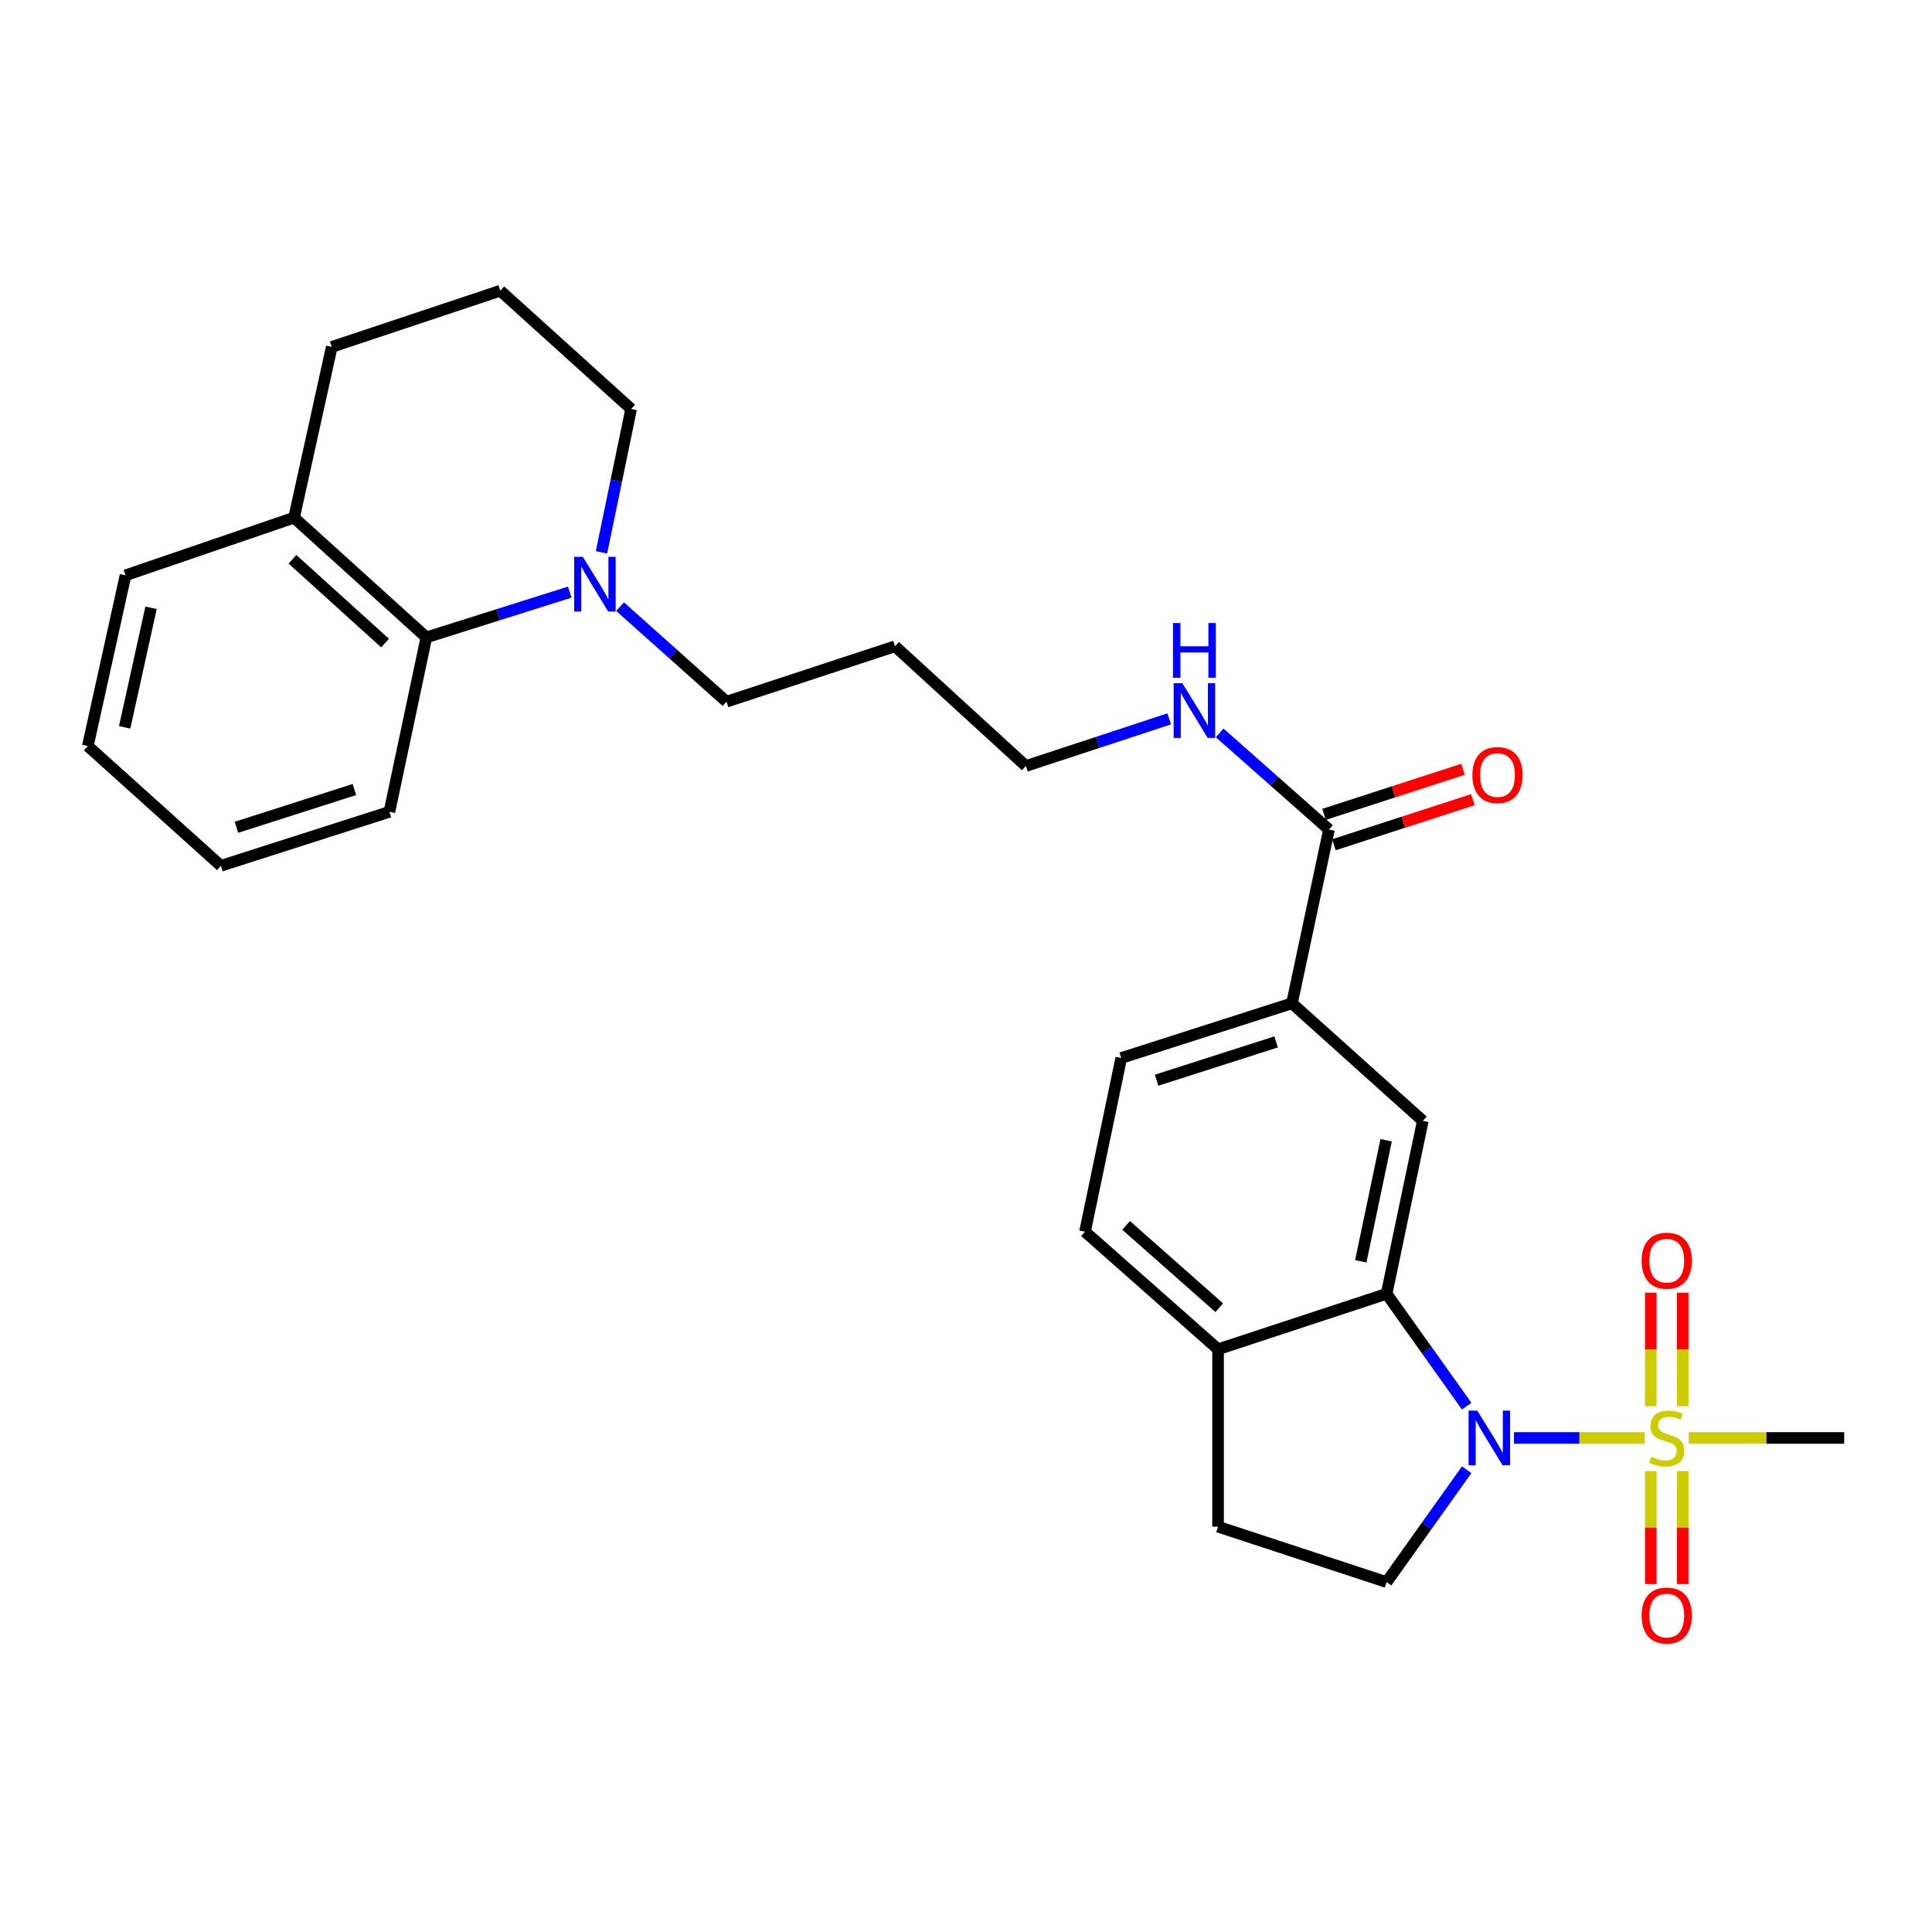 <?xml version='1.0' encoding='iso-8859-1'?>
<svg version='1.1' baseProfile='full'
              xmlns='http://www.w3.org/2000/svg'
                      xmlns:rdkit='http://www.rdkit.org/xml'
                      xmlns:xlink='http://www.w3.org/1999/xlink'
                  xml:space='preserve'
width='1000px' height='1000px' viewBox='0 0 1000 1000'>
<!-- END OF HEADER -->
<rect style='opacity:1.0;fill:#FFFFFF;stroke:none' width='1000' height='1000' x='0' y='0'> </rect>
<path class='bond-0' d='M 851.332,744.283 L 817.481,744.283' style='fill:none;fill-rule:evenodd;stroke:#CCCC00;stroke-width:6px;stroke-linecap:butt;stroke-linejoin:miter;stroke-opacity:1' />
<path class='bond-0' d='M 817.481,744.283 L 783.63,744.283' style='fill:none;fill-rule:evenodd;stroke:#0000FF;stroke-width:6px;stroke-linecap:butt;stroke-linejoin:miter;stroke-opacity:1' />
<path class='bond-9' d='M 870.97,727.867 L 870.97,698.483' style='fill:none;fill-rule:evenodd;stroke:#CCCC00;stroke-width:6px;stroke-linecap:butt;stroke-linejoin:miter;stroke-opacity:1' />
<path class='bond-9' d='M 870.97,698.483 L 870.97,669.099' style='fill:none;fill-rule:evenodd;stroke:#FF0000;stroke-width:6px;stroke-linecap:butt;stroke-linejoin:miter;stroke-opacity:1' />
<path class='bond-9' d='M 854.444,727.867 L 854.444,698.483' style='fill:none;fill-rule:evenodd;stroke:#CCCC00;stroke-width:6px;stroke-linecap:butt;stroke-linejoin:miter;stroke-opacity:1' />
<path class='bond-9' d='M 854.444,698.483 L 854.444,669.099' style='fill:none;fill-rule:evenodd;stroke:#FF0000;stroke-width:6px;stroke-linecap:butt;stroke-linejoin:miter;stroke-opacity:1' />
<path class='bond-10' d='M 854.444,761.459 L 854.444,790.692' style='fill:none;fill-rule:evenodd;stroke:#CCCC00;stroke-width:6px;stroke-linecap:butt;stroke-linejoin:miter;stroke-opacity:1' />
<path class='bond-10' d='M 854.444,790.692 L 854.444,819.926' style='fill:none;fill-rule:evenodd;stroke:#FF0000;stroke-width:6px;stroke-linecap:butt;stroke-linejoin:miter;stroke-opacity:1' />
<path class='bond-10' d='M 870.97,761.459 L 870.97,790.692' style='fill:none;fill-rule:evenodd;stroke:#CCCC00;stroke-width:6px;stroke-linecap:butt;stroke-linejoin:miter;stroke-opacity:1' />
<path class='bond-10' d='M 870.97,790.692 L 870.97,819.926' style='fill:none;fill-rule:evenodd;stroke:#FF0000;stroke-width:6px;stroke-linecap:butt;stroke-linejoin:miter;stroke-opacity:1' />
<path class='bond-17' d='M 874.083,744.283 L 914.314,744.283' style='fill:none;fill-rule:evenodd;stroke:#CCCC00;stroke-width:6px;stroke-linecap:butt;stroke-linejoin:miter;stroke-opacity:1' />
<path class='bond-17' d='M 914.314,744.283 L 954.545,744.283' style='fill:none;fill-rule:evenodd;stroke:#000000;stroke-width:6px;stroke-linecap:butt;stroke-linejoin:miter;stroke-opacity:1' />
<path class='bond-1' d='M 759.154,727.832 L 738.428,698.75' style='fill:none;fill-rule:evenodd;stroke:#0000FF;stroke-width:6px;stroke-linecap:butt;stroke-linejoin:miter;stroke-opacity:1' />
<path class='bond-1' d='M 738.428,698.75 L 717.701,669.668' style='fill:none;fill-rule:evenodd;stroke:#000000;stroke-width:6px;stroke-linecap:butt;stroke-linejoin:miter;stroke-opacity:1' />
<path class='bond-6' d='M 759.154,760.734 L 738.428,789.815' style='fill:none;fill-rule:evenodd;stroke:#0000FF;stroke-width:6px;stroke-linecap:butt;stroke-linejoin:miter;stroke-opacity:1' />
<path class='bond-6' d='M 738.428,789.815 L 717.701,818.897' style='fill:none;fill-rule:evenodd;stroke:#000000;stroke-width:6px;stroke-linecap:butt;stroke-linejoin:miter;stroke-opacity:1' />
<path class='bond-2' d='M 717.701,669.668 L 736.449,580.153' style='fill:none;fill-rule:evenodd;stroke:#000000;stroke-width:6px;stroke-linecap:butt;stroke-linejoin:miter;stroke-opacity:1' />
<path class='bond-2' d='M 704.339,652.853 L 717.462,590.193' style='fill:none;fill-rule:evenodd;stroke:#000000;stroke-width:6px;stroke-linecap:butt;stroke-linejoin:miter;stroke-opacity:1' />
<path class='bond-8' d='M 717.701,669.668 L 630.472,698.378' style='fill:none;fill-rule:evenodd;stroke:#000000;stroke-width:6px;stroke-linecap:butt;stroke-linejoin:miter;stroke-opacity:1' />
<path class='bond-5' d='M 736.449,580.153 L 668.72,519.31' style='fill:none;fill-rule:evenodd;stroke:#000000;stroke-width:6px;stroke-linecap:butt;stroke-linejoin:miter;stroke-opacity:1' />
<path class='bond-3' d='M 320.946,314 L 348.492,338.598' style='fill:none;fill-rule:evenodd;stroke:#0000FF;stroke-width:6px;stroke-linecap:butt;stroke-linejoin:miter;stroke-opacity:1' />
<path class='bond-3' d='M 348.492,338.598 L 376.037,363.195' style='fill:none;fill-rule:evenodd;stroke:#000000;stroke-width:6px;stroke-linecap:butt;stroke-linejoin:miter;stroke-opacity:1' />
<path class='bond-7' d='M 294.896,306.484 L 257.79,318.199' style='fill:none;fill-rule:evenodd;stroke:#0000FF;stroke-width:6px;stroke-linecap:butt;stroke-linejoin:miter;stroke-opacity:1' />
<path class='bond-7' d='M 257.79,318.199 L 220.684,329.914' style='fill:none;fill-rule:evenodd;stroke:#000000;stroke-width:6px;stroke-linecap:butt;stroke-linejoin:miter;stroke-opacity:1' />
<path class='bond-19' d='M 311.331,285.896 L 319.005,248.792' style='fill:none;fill-rule:evenodd;stroke:#0000FF;stroke-width:6px;stroke-linecap:butt;stroke-linejoin:miter;stroke-opacity:1' />
<path class='bond-19' d='M 319.005,248.792 L 326.68,211.689' style='fill:none;fill-rule:evenodd;stroke:#000000;stroke-width:6px;stroke-linecap:butt;stroke-linejoin:miter;stroke-opacity:1' />
<path class='bond-4' d='M 687.872,429.382 L 668.72,519.31' style='fill:none;fill-rule:evenodd;stroke:#000000;stroke-width:6px;stroke-linecap:butt;stroke-linejoin:miter;stroke-opacity:1' />
<path class='bond-12' d='M 690.422,437.241 L 726.39,425.574' style='fill:none;fill-rule:evenodd;stroke:#000000;stroke-width:6px;stroke-linecap:butt;stroke-linejoin:miter;stroke-opacity:1' />
<path class='bond-12' d='M 726.39,425.574 L 762.359,413.906' style='fill:none;fill-rule:evenodd;stroke:#FF0000;stroke-width:6px;stroke-linecap:butt;stroke-linejoin:miter;stroke-opacity:1' />
<path class='bond-12' d='M 685.323,421.522 L 721.291,409.854' style='fill:none;fill-rule:evenodd;stroke:#000000;stroke-width:6px;stroke-linecap:butt;stroke-linejoin:miter;stroke-opacity:1' />
<path class='bond-12' d='M 721.291,409.854 L 757.259,398.186' style='fill:none;fill-rule:evenodd;stroke:#FF0000;stroke-width:6px;stroke-linecap:butt;stroke-linejoin:miter;stroke-opacity:1' />
<path class='bond-16' d='M 687.872,429.382 L 659.581,404.364' style='fill:none;fill-rule:evenodd;stroke:#000000;stroke-width:6px;stroke-linecap:butt;stroke-linejoin:miter;stroke-opacity:1' />
<path class='bond-16' d='M 659.581,404.364 L 631.289,379.347' style='fill:none;fill-rule:evenodd;stroke:#0000FF;stroke-width:6px;stroke-linecap:butt;stroke-linejoin:miter;stroke-opacity:1' />
<path class='bond-29' d='M 668.72,519.31 L 580.353,547.624' style='fill:none;fill-rule:evenodd;stroke:#000000;stroke-width:6px;stroke-linecap:butt;stroke-linejoin:miter;stroke-opacity:1' />
<path class='bond-29' d='M 660.508,539.295 L 598.65,559.115' style='fill:none;fill-rule:evenodd;stroke:#000000;stroke-width:6px;stroke-linecap:butt;stroke-linejoin:miter;stroke-opacity:1' />
<path class='bond-11' d='M 717.701,818.897 L 630.472,790.207' style='fill:none;fill-rule:evenodd;stroke:#000000;stroke-width:6px;stroke-linecap:butt;stroke-linejoin:miter;stroke-opacity:1' />
<path class='bond-13' d='M 220.684,329.914 L 152.203,267.942' style='fill:none;fill-rule:evenodd;stroke:#000000;stroke-width:6px;stroke-linecap:butt;stroke-linejoin:miter;stroke-opacity:1' />
<path class='bond-13' d='M 199.323,332.871 L 151.386,289.491' style='fill:none;fill-rule:evenodd;stroke:#000000;stroke-width:6px;stroke-linecap:butt;stroke-linejoin:miter;stroke-opacity:1' />
<path class='bond-22' d='M 220.684,329.914 L 201.56,420.21' style='fill:none;fill-rule:evenodd;stroke:#000000;stroke-width:6px;stroke-linecap:butt;stroke-linejoin:miter;stroke-opacity:1' />
<path class='bond-15' d='M 630.472,698.378 L 561.605,637.525' style='fill:none;fill-rule:evenodd;stroke:#000000;stroke-width:6px;stroke-linecap:butt;stroke-linejoin:miter;stroke-opacity:1' />
<path class='bond-15' d='M 631.085,676.866 L 582.878,634.269' style='fill:none;fill-rule:evenodd;stroke:#000000;stroke-width:6px;stroke-linecap:butt;stroke-linejoin:miter;stroke-opacity:1' />
<path class='bond-28' d='M 630.472,698.378 L 630.472,790.207' style='fill:none;fill-rule:evenodd;stroke:#000000;stroke-width:6px;stroke-linecap:butt;stroke-linejoin:miter;stroke-opacity:1' />
<path class='bond-25' d='M 152.203,267.942 L 64.974,297.78' style='fill:none;fill-rule:evenodd;stroke:#000000;stroke-width:6px;stroke-linecap:butt;stroke-linejoin:miter;stroke-opacity:1' />
<path class='bond-30' d='M 152.203,267.942 L 171.722,179.555' style='fill:none;fill-rule:evenodd;stroke:#000000;stroke-width:6px;stroke-linecap:butt;stroke-linejoin:miter;stroke-opacity:1' />
<path class='bond-14' d='M 580.353,547.624 L 561.605,637.525' style='fill:none;fill-rule:evenodd;stroke:#000000;stroke-width:6px;stroke-linecap:butt;stroke-linejoin:miter;stroke-opacity:1' />
<path class='bond-23' d='M 605.189,372.082 L 568.092,384.284' style='fill:none;fill-rule:evenodd;stroke:#0000FF;stroke-width:6px;stroke-linecap:butt;stroke-linejoin:miter;stroke-opacity:1' />
<path class='bond-23' d='M 568.092,384.284 L 530.995,396.486' style='fill:none;fill-rule:evenodd;stroke:#000000;stroke-width:6px;stroke-linecap:butt;stroke-linejoin:miter;stroke-opacity:1' />
<path class='bond-18' d='M 376.037,363.195 L 463.267,334.514' style='fill:none;fill-rule:evenodd;stroke:#000000;stroke-width:6px;stroke-linecap:butt;stroke-linejoin:miter;stroke-opacity:1' />
<path class='bond-21' d='M 326.68,211.689 L 258.951,150.47' style='fill:none;fill-rule:evenodd;stroke:#000000;stroke-width:6px;stroke-linecap:butt;stroke-linejoin:miter;stroke-opacity:1' />
<path class='bond-20' d='M 463.267,334.514 L 530.995,396.486' style='fill:none;fill-rule:evenodd;stroke:#000000;stroke-width:6px;stroke-linecap:butt;stroke-linejoin:miter;stroke-opacity:1' />
<path class='bond-24' d='M 258.951,150.47 L 171.722,179.555' style='fill:none;fill-rule:evenodd;stroke:#000000;stroke-width:6px;stroke-linecap:butt;stroke-linejoin:miter;stroke-opacity:1' />
<path class='bond-26' d='M 201.56,420.21 L 114.322,448.138' style='fill:none;fill-rule:evenodd;stroke:#000000;stroke-width:6px;stroke-linecap:butt;stroke-linejoin:miter;stroke-opacity:1' />
<path class='bond-26' d='M 183.436,408.66 L 122.369,428.21' style='fill:none;fill-rule:evenodd;stroke:#000000;stroke-width:6px;stroke-linecap:butt;stroke-linejoin:miter;stroke-opacity:1' />
<path class='bond-31' d='M 64.974,297.78 L 45.455,386.157' style='fill:none;fill-rule:evenodd;stroke:#000000;stroke-width:6px;stroke-linecap:butt;stroke-linejoin:miter;stroke-opacity:1' />
<path class='bond-31' d='M 78.183,314.601 L 64.519,376.465' style='fill:none;fill-rule:evenodd;stroke:#000000;stroke-width:6px;stroke-linecap:butt;stroke-linejoin:miter;stroke-opacity:1' />
<path class='bond-27' d='M 114.322,448.138 L 45.455,386.157' style='fill:none;fill-rule:evenodd;stroke:#000000;stroke-width:6px;stroke-linecap:butt;stroke-linejoin:miter;stroke-opacity:1' />
<path  class='atom-0' d='M 854.707 754.003
Q 855.027 754.123, 856.347 754.683
Q 857.667 755.243, 859.107 755.603
Q 860.587 755.923, 862.027 755.923
Q 864.707 755.923, 866.267 754.643
Q 867.827 753.323, 867.827 751.043
Q 867.827 749.483, 867.027 748.523
Q 866.267 747.563, 865.067 747.043
Q 863.867 746.523, 861.867 745.923
Q 859.347 745.163, 857.827 744.443
Q 856.347 743.723, 855.267 742.203
Q 854.227 740.683, 854.227 738.123
Q 854.227 734.563, 856.627 732.363
Q 859.067 730.163, 863.867 730.163
Q 867.147 730.163, 870.867 731.723
L 869.947 734.803
Q 866.547 733.403, 863.987 733.403
Q 861.227 733.403, 859.707 734.563
Q 858.187 735.683, 858.227 737.643
Q 858.227 739.163, 858.987 740.083
Q 859.787 741.003, 860.907 741.523
Q 862.067 742.043, 863.987 742.643
Q 866.547 743.443, 868.067 744.243
Q 869.587 745.043, 870.667 746.683
Q 871.787 748.283, 871.787 751.043
Q 871.787 754.963, 869.147 757.083
Q 866.547 759.163, 862.187 759.163
Q 859.667 759.163, 857.747 758.603
Q 855.867 758.083, 853.627 757.163
L 854.707 754.003
' fill='#CCCC00'/>
<path  class='atom-1' d='M 764.618 730.123
L 773.898 745.123
Q 774.818 746.603, 776.298 749.283
Q 777.778 751.963, 777.858 752.123
L 777.858 730.123
L 781.618 730.123
L 781.618 758.443
L 777.738 758.443
L 767.778 742.043
Q 766.618 740.123, 765.378 737.923
Q 764.178 735.723, 763.818 735.043
L 763.818 758.443
L 760.138 758.443
L 760.138 730.123
L 764.618 730.123
' fill='#0000FF'/>
<path  class='atom-4' d='M 301.663 288.211
L 310.943 303.211
Q 311.863 304.691, 313.343 307.371
Q 314.823 310.051, 314.903 310.211
L 314.903 288.211
L 318.663 288.211
L 318.663 316.531
L 314.783 316.531
L 304.823 300.131
Q 303.663 298.211, 302.423 296.011
Q 301.223 293.811, 300.863 293.131
L 300.863 316.531
L 297.183 316.531
L 297.183 288.211
L 301.663 288.211
' fill='#0000FF'/>
<path  class='atom-10' d='M 849.707 652.534
Q 849.707 645.734, 853.067 641.934
Q 856.427 638.134, 862.707 638.134
Q 868.987 638.134, 872.347 641.934
Q 875.707 645.734, 875.707 652.534
Q 875.707 659.414, 872.307 663.334
Q 868.907 667.214, 862.707 667.214
Q 856.467 667.214, 853.067 663.334
Q 849.707 659.454, 849.707 652.534
M 862.707 664.014
Q 867.027 664.014, 869.347 661.134
Q 871.707 658.214, 871.707 652.534
Q 871.707 646.974, 869.347 644.174
Q 867.027 641.334, 862.707 641.334
Q 858.387 641.334, 856.027 644.134
Q 853.707 646.934, 853.707 652.534
Q 853.707 658.254, 856.027 661.134
Q 858.387 664.014, 862.707 664.014
' fill='#FF0000'/>
<path  class='atom-11' d='M 849.707 836.192
Q 849.707 829.392, 853.067 825.592
Q 856.427 821.792, 862.707 821.792
Q 868.987 821.792, 872.347 825.592
Q 875.707 829.392, 875.707 836.192
Q 875.707 843.072, 872.307 846.992
Q 868.907 850.872, 862.707 850.872
Q 856.467 850.872, 853.067 846.992
Q 849.707 843.112, 849.707 836.192
M 862.707 847.672
Q 867.027 847.672, 869.347 844.792
Q 871.707 841.872, 871.707 836.192
Q 871.707 830.632, 869.347 827.832
Q 867.027 824.992, 862.707 824.992
Q 858.387 824.992, 856.027 827.792
Q 853.707 830.592, 853.707 836.192
Q 853.707 841.912, 856.027 844.792
Q 858.387 847.672, 862.707 847.672
' fill='#FF0000'/>
<path  class='atom-13' d='M 762.101 401.165
Q 762.101 394.365, 765.461 390.565
Q 768.821 386.765, 775.101 386.765
Q 781.381 386.765, 784.741 390.565
Q 788.101 394.365, 788.101 401.165
Q 788.101 408.045, 784.701 411.965
Q 781.301 415.845, 775.101 415.845
Q 768.861 415.845, 765.461 411.965
Q 762.101 408.085, 762.101 401.165
M 775.101 412.645
Q 779.421 412.645, 781.741 409.765
Q 784.101 406.845, 784.101 401.165
Q 784.101 395.605, 781.741 392.805
Q 779.421 389.965, 775.101 389.965
Q 770.781 389.965, 768.421 392.765
Q 766.101 395.565, 766.101 401.165
Q 766.101 406.885, 768.421 409.765
Q 770.781 412.645, 775.101 412.645
' fill='#FF0000'/>
<path  class='atom-17' d='M 611.965 353.635
L 621.245 368.635
Q 622.165 370.115, 623.645 372.795
Q 625.125 375.475, 625.205 375.635
L 625.205 353.635
L 628.965 353.635
L 628.965 381.955
L 625.085 381.955
L 615.125 365.555
Q 613.965 363.635, 612.725 361.435
Q 611.525 359.235, 611.165 358.555
L 611.165 381.955
L 607.485 381.955
L 607.485 353.635
L 611.965 353.635
' fill='#0000FF'/>
<path  class='atom-17' d='M 607.145 322.483
L 610.985 322.483
L 610.985 334.523
L 625.465 334.523
L 625.465 322.483
L 629.305 322.483
L 629.305 350.803
L 625.465 350.803
L 625.465 337.723
L 610.985 337.723
L 610.985 350.803
L 607.145 350.803
L 607.145 322.483
' fill='#0000FF'/>
</svg>
